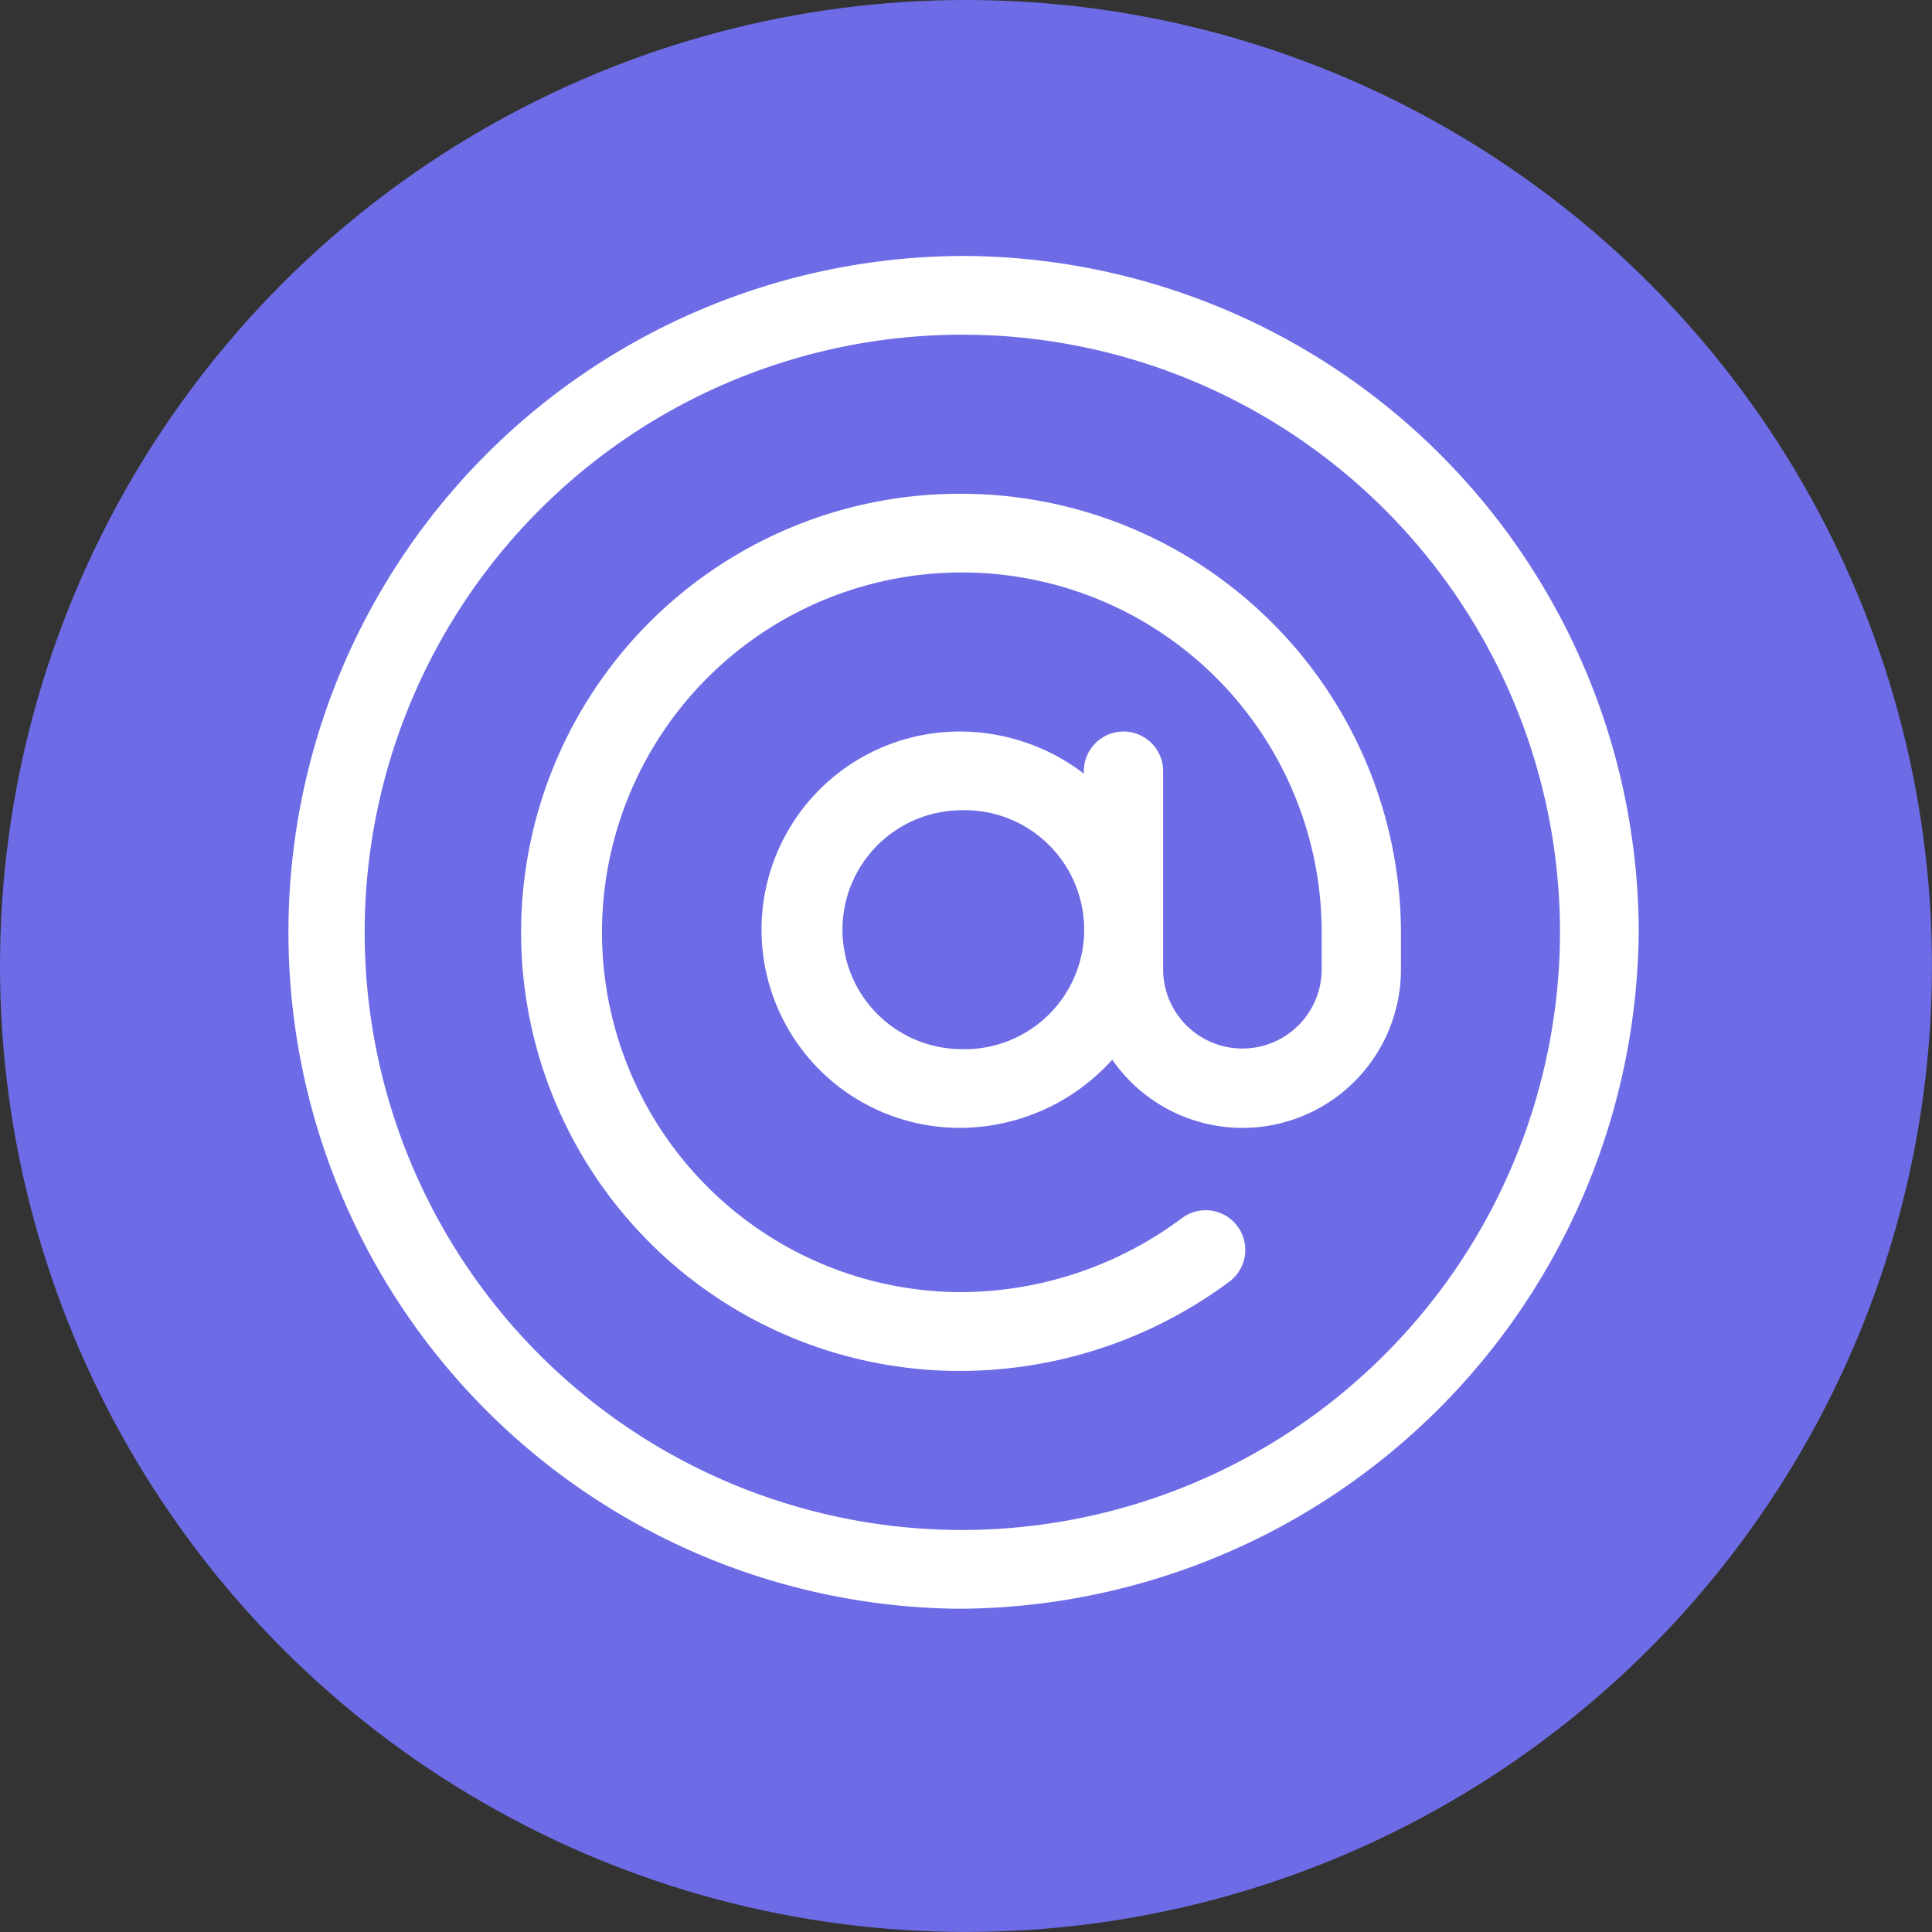 <svg xmlns="http://www.w3.org/2000/svg" viewBox="0 0 47.037 47.037"><rect x="0" y="0" width="47.037" height="47.037" fill="#333333" stroke="none"/><defs><style>.a{fill:#6d6ce6;}.b{fill:#fff;}</style></defs><g transform="translate(-872.482 -437)"><circle class="a" cx="23.518" cy="23.518" r="23.518" transform="translate(872.482 437)"/><g transform="translate(879.444 443.232)"><path class="b" d="M16.4,0a16.468,16.468,0,0,0,0,32.935A16.621,16.621,0,0,0,32.935,16.4,16.5,16.5,0,0,0,16.4,0Zm0,31.018A14.551,14.551,0,1,1,31.018,16.4,14.577,14.577,0,0,1,16.4,31.018Z"/><g transform="translate(5.789 5.789)"><path class="b" d="M100.614,90a10.678,10.678,0,0,0,0,21.356,11,11,0,0,0,6.583-2.187.965.965,0,0,0-1.175-1.531,9.048,9.048,0,0,1-5.408,1.8,8.761,8.761,0,1,1,8.813-8.826v.965a1.93,1.93,0,0,1-3.86,0V96.754a.965.965,0,1,0-1.93,0v.061a4.972,4.972,0,0,0-3.023-1.026,4.824,4.824,0,0,0,0,9.649,5,5,0,0,0,3.714-1.66,3.858,3.858,0,0,0,7.029-2.2v-.965A10.716,10.716,0,0,0,100.614,90Zm0,13.521a2.908,2.908,0,0,1,0-5.815,2.91,2.91,0,1,1,0,5.815Z" transform="translate(-90 -90)"/></g></g></g></svg>